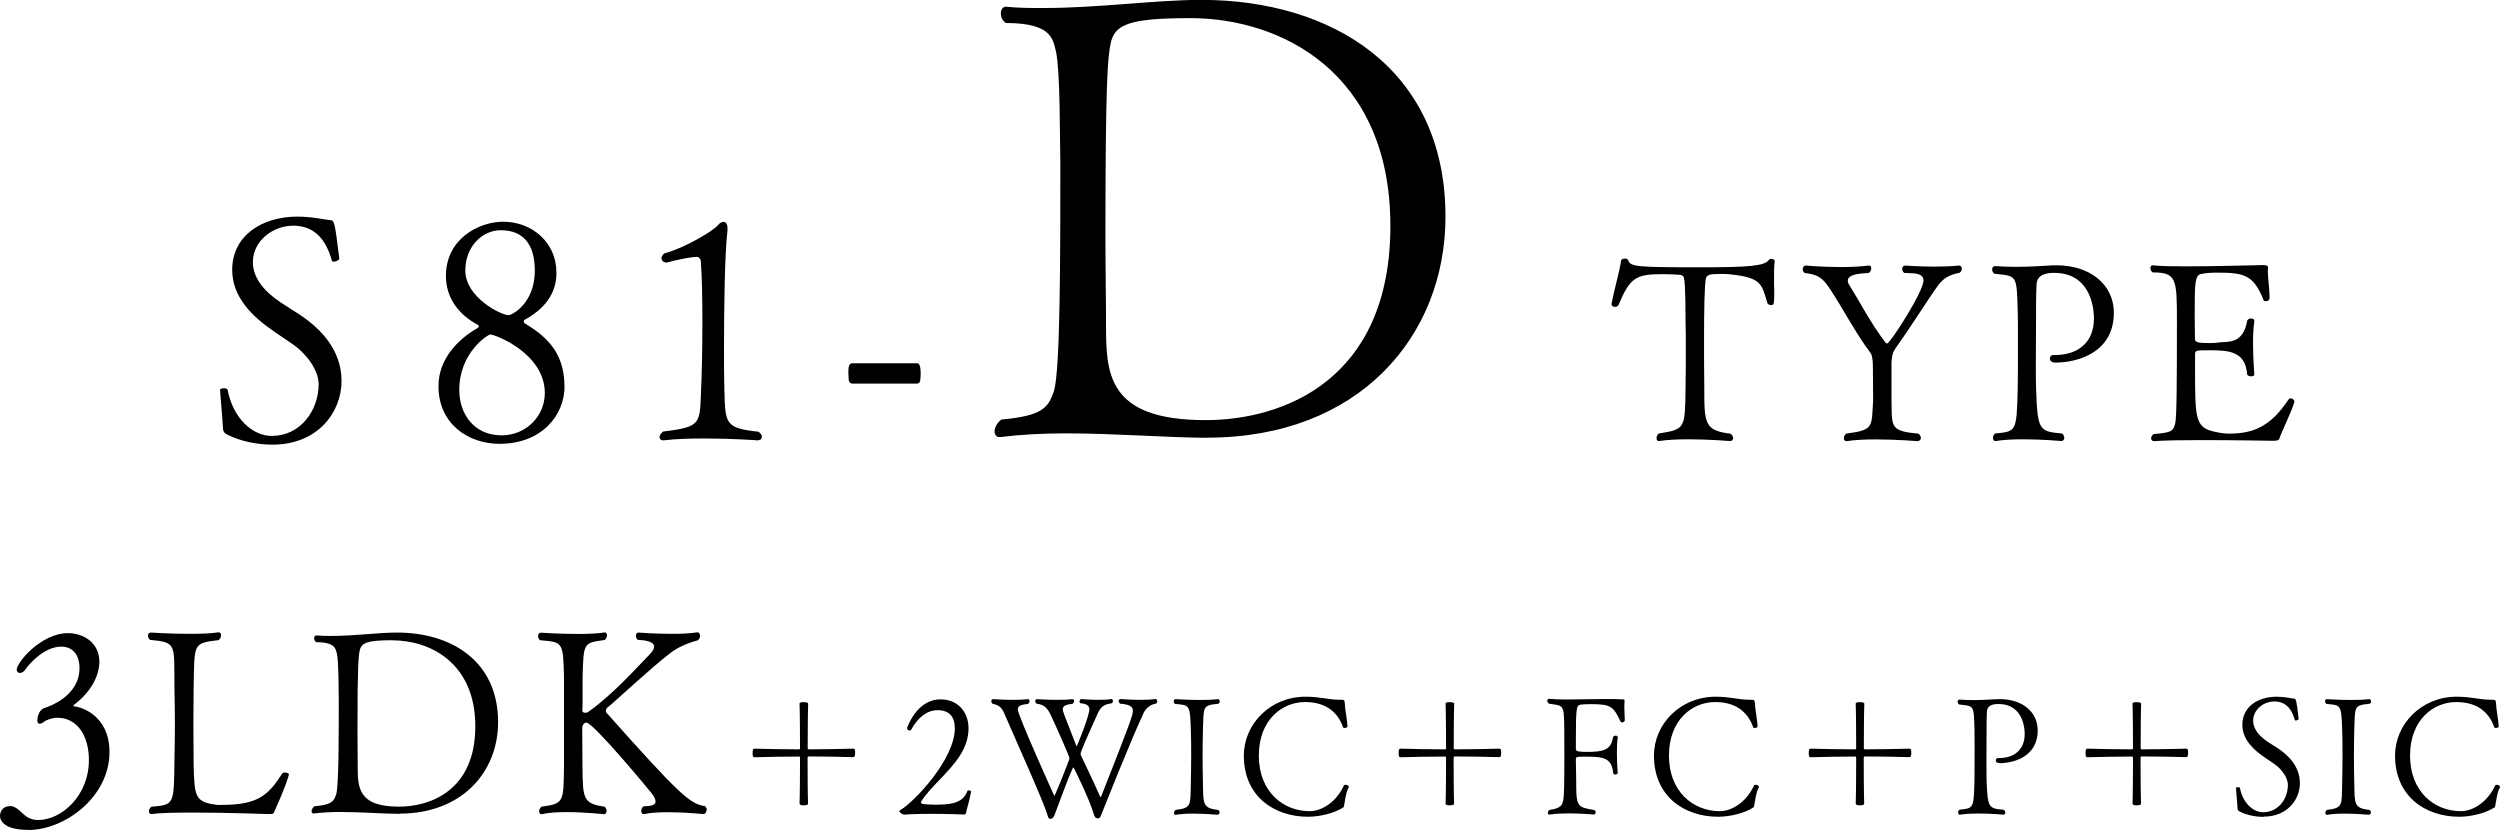 <?xml version="1.0" encoding="UTF-8"?>
<svg id="_レイヤー_2" data-name="レイヤー_2" xmlns="http://www.w3.org/2000/svg" viewBox="0 0 215.12 71.41">
  <g id="_レイヤー_1-2" data-name="レイヤー_1">
    <g>
      <g>
        <path d="M23.46,38.26c-1.32,0-2.75-.27-3.96-.89-.21-.11-.32-.27-.32-.62-.03-.75-.24-2.83-.24-3.21-.03-.08.16-.13.32-.13s.32.05.32.11c.46,2.45,2.13,3.99,3.8,3.99,2.45,0,4.01-2.13,4.04-4.42,0-1.29-1.1-2.69-2.24-3.48-.51-.35-1.05-.7-1.59-1.08-1.86-1.27-3.61-2.94-3.61-5.31,0-2.91,2.51-4.58,5.61-4.58,1.27,0,2.4.27,2.78.3.43,0,.43.16.83,3.34,0,.08-.3.24-.49.24-.08,0-.13-.03-.16-.11-.46-1.67-1.4-2.99-3.31-2.99-1.81,0-3.48,1.35-3.48,3.13,0,1.48,1.13,2.64,2.43,3.5.48.32,1.02.65,1.56,1,1.83,1.21,3.64,3.04,3.64,5.74s-2.07,5.47-5.93,5.47Z"/>
        <path d="M48.58,33.23c0,2.51-1.97,4.96-5.6,4.96-2.7,0-5.25-1.72-5.25-4.96,0-2.32,1.64-4.01,3.34-4.99.08-.03.13-.11.13-.19,0-.03-.03-.05-.05-.08-1.64-.86-2.78-2.29-2.78-4.23,0-3.15,2.78-4.66,4.93-4.66,2.42,0,4.58,1.72,4.58,4.39,0,1.86-1.08,3.15-2.78,4.07,0,0-.03.08-.03.13s.03.11.05.13c1.64,1,3.45,2.34,3.45,5.42ZM42.19,28.78c-.19,0-2.67,1.54-2.67,4.77,0,2.08,1.27,3.91,3.64,3.91,2.1,0,3.72-1.64,3.72-3.64,0-3.42-4.29-5.04-4.69-5.04ZM43.08,19.81c-1.51,0-3.04,1.32-3.04,3.48,0,2.29,3.07,3.83,3.72,3.83.3,0,2.26-1.02,2.26-3.83,0-2.21-.94-3.48-2.94-3.48Z"/>
        <path d="M65.55,37.59c0,.16-.11.3-.38.3,0,0-2.16-.16-4.55-.16-1.19,0-2.45.03-3.5.16h-.05c-.19,0-.32-.11-.32-.27s.11-.32.32-.49c3.37-.4,3.13-.7,3.26-3.66.05-.97.11-3.37.11-5.82,0-1.83-.03-3.72-.13-5.12,0-.3-.24-.43-.32-.43-.92.03-2.61.49-2.61.49h-.03c-.24,0-.43-.16-.43-.38,0-.11.08-.27.24-.4,2.05-.59,4.34-2.05,4.63-2.45.13-.16.32-.27.46-.27.19,0,.35.16.35.54v.16c-.24,2.1-.3,6.6-.3,10.19,0,1.38,0,2.64.03,3.48.08,3.02.03,3.37,2.94,3.69.19.13.3.32.3.46Z"/>
        <path d="M78.93,33.01h-5.6c-.11,0-.3-.11-.3-.35,0-.13-.03-.38-.03-.57,0-.46.03-.83.32-.83h5.6c.08,0,.3,0,.3.86,0,.19,0,.4-.03.54,0,.24-.16.35-.27.35Z"/>
        <path d="M103.9,37.67c-3.18,0-7.92-.38-12.23-.38-1.99,0-3.93.11-5.6.32h-.11c-.22,0-.38-.22-.38-.49,0-.32.22-.75.59-1.02,3.56-.32,4.04-1.02,4.53-2.48.54-1.89.54-11.75.54-19.46-.05-2.53,0-7.98-.38-9.75-.27-1.02-.32-2.43-4.31-2.43-.32-.22-.43-.54-.43-.86,0-.27.16-.54.43-.54h.05c1.02.11,2.1.11,3.18.11,4.8,0,9.65-.7,13.58-.7,11.21,0,21.02,5.88,21.02,18.65,0,10.29-7.44,19.02-20.48,19.02ZM102.45,1.56c-5.34,0-6.58.54-6.9,2.26-.22,1.24-.43,2.8-.43,16.44,0,2.86.05,5.39.05,6.79v.75c0,4.31.05,8.35,8.57,8.35,6.68,0,15.9-3.45,15.9-16.71S110.15,1.56,102.45,1.56Z"/>
        <path d="M152.65,24.48c.02.28.02.56.02.82,0,.95-.06.95-.28.95-.13,0-.26-.06-.3-.15-.47-1.51-.45-2.13-2.74-2.44-.43-.06-.8-.09-1.1-.09-1.21,0-1.36.06-1.47.41-.11.58-.15,2.78-.15,5.11,0,1.32,0,2.93.02,4.2,0,3.15,0,3.75,2.26,4.03.15.11.22.26.22.37,0,.15-.09.26-.26.26-.02,0-1.79-.15-3.6-.15-.91,0-1.81.04-2.5.15h-.04c-.13,0-.19-.11-.19-.26,0-.13.06-.28.19-.39,2.31-.37,2.26-.39,2.31-4.05.02-.97.02-2.09.02-3.1s0-1.92-.02-2.44c0-.17,0-3.34-.13-3.69-.02-.04.07-.3-.34-.37-.15-.02-.78-.06-1.44-.06-2.33,0-2.85.24-3.86,2.65-.06.11-.17.17-.3.17-.15,0-.3-.09-.3-.24v-.04c.28-1.44.71-2.82.82-3.71.02-.11.17-.17.32-.17.13,0,.26.04.3.15.19.56.71.6,6.32.6,3.95,0,5.43-.11,5.76-.62.04-.06.13-.11.21-.11.15,0,.32.11.32.17-.07.39-.07.82-.07,2.03Z"/>
        <path d="M166.94,24.33c-.82,1.06-2.29,3.47-3.84,5.65-.3.43-.3.78-.34,1.21v3.19c.06,2.29-.22,2.72,2.31,2.93.15.11.22.26.22.37,0,.15-.11.26-.28.28,0,0-1.81-.15-3.62-.15-.91,0-1.81.04-2.48.15h-.04c-.13,0-.21-.11-.21-.24s.06-.3.21-.41c2.42-.32,2.16-.56,2.31-2.87,0-.37-.02-2.78-.02-2.8,0-.91-.13-1.19-.22-1.29-1.25-1.66-2.33-3.75-3.41-5.39-.67-1.01-.99-1.32-2.24-1.47-.13-.11-.17-.24-.17-.34,0-.17.11-.3.26-.3,0,0,1.47.13,3.06.13.82,0,1.64-.04,2.35-.13h.04c.13,0,.19.11.19.24,0,.11-.06.26-.19.39-.41.06-1.83.02-1.83.67,0,.11.04.26.15.41.88,1.4,1.79,3.21,3.06,4.87.06.09.13.13.17.13.26,0,3.13-4.46,3.13-5.41,0-.78-1.1-.6-1.66-.67-.13-.11-.17-.24-.17-.35,0-.15.11-.28.26-.28,0,0,1.16.09,2.54.09.67,0,1.4-.02,2.07-.09h.02c.15,0,.24.11.24.26,0,.11-.04.24-.17.35-.56.13-1.23.3-1.68.88Z"/>
        <path d="M176.86,31.2c-.34,0-.47-.17-.47-.35,0-.15.11-.3.26-.3h.17c1.96,0,3.36-1.06,3.36-3.15,0-.37-.02-3.92-3.43-3.92-.65,0-1.51.13-1.51,1.06-.02.41-.04.88-.04,1.64v.58c0,1.62-.02,3.19-.02,4.63,0,.71,0,1.4.02,2.05.13,3.58.24,3.69,2.24,3.86.13.11.19.26.19.37,0,.15-.09.26-.24.28,0,0-1.64-.15-3.32-.15-.84,0-1.68.04-2.35.15h-.04c-.11,0-.19-.11-.19-.26,0-.13.04-.28.19-.39,1.81-.19,1.85-.09,1.94-3.88.02-.84.02-2.5.02-4.01,0-1.1,0-2.11-.02-2.65-.09-3.19-.07-2.98-2.01-3.21-.13-.09-.19-.24-.19-.37,0-.15.09-.28.24-.28h.02c.69.04,1.27.06,1.79.06,1.06,0,1.94-.06,3.21-.13h.32c2.67,0,4.89,1.51,4.89,4.1,0,3.32-2.98,4.27-5.05,4.27Z"/>
        <path d="M196.15,37.74c-.04.11-.17.19-.52.19,0,0-3.21-.06-6.17-.06-1.64,0-3.21.02-4.08.09h-.02c-.17,0-.26-.11-.26-.24,0-.11.06-.26.22-.37,1.44-.13,1.68-.19,1.85-.91.13-.5.15-3.34.15-8.86,0-3.58-.04-4.14-2.09-4.14-.13-.09-.19-.24-.19-.35,0-.15.06-.26.19-.26h.04c.56.07,1.6.09,2.78.09,2.67,0,6.14-.11,6.66-.11h.06c.11,0,.39,0,.39.22v.02c0,.09-.02.17-.02.28,0,.62.15,1.49.15,2.2v.13c0,.17-.17.26-.32.26-.09,0-.17-.02-.19-.09-.86-2.16-1.66-2.37-3.95-2.37-.52,0-.97.02-1.38.11-.6.06-.6.82-.6,3.58,0,.67.02,1.38.02,2,0,.32.28.37,1.32.37.32,0,.6-.02.91-.07.69-.06,1.92.11,2.26-1.83.02-.13.19-.22.34-.22s.28.06.28.24v.04c-.09.54-.11,1.23-.11,1.9,0,1.34.11,2.61.11,2.61v.02c0,.13-.13.17-.28.17-.17,0-.32-.06-.34-.19-.15-2-1.66-2.05-3.23-2.05-1.21,0-1.25,0-1.25.39v1.01c0,4.94,0,5.33,2.2,5.71.22.04.45.06.75.06,2.07,0,3.56-.62,5.09-2.93.04-.06.11-.11.17-.11.17,0,.34.15.34.28v.02c-.26.91-1.08,2.52-1.29,3.15Z"/>
      </g>
      <g>
        <path d="M2.43,71.41c-2.41,0-2.43-1.07-2.43-1.2,0-.31.18-.85.89-.85h.09c.87.18,1.03,1.2,2.32,1.2,1.92,0,4.35-2.01,4.35-5.17,0-2.07-1-3.63-2.72-3.63-.4,0-.96.18-1.16.36-.11.09-.25.16-.36.16s-.2-.09-.2-.31c0-.2.11-.89.62-1.05.27-.09,3.01-.96,3.01-3.43,0-1.31-.74-1.85-1.56-1.85-1.49,0-2.79,1.52-3.08,1.94-.13.22-.33.33-.49.33-.13,0-.27-.11-.27-.29,0-.62,2.1-3.14,4.41-3.14,1.38,0,2.7.87,2.7,2.45,0,1.18-.69,2.59-2.16,3.7-.02.02-.07.04-.07.09,0,.02.02.07.09.07.56.04,3.01.76,3.01,3.92,0,3.86-3.83,6.71-7,6.71Z"/>
        <path d="M23.61,69.83c-.09.2-.09.22-.47.22-.02,0-3.57-.13-6.53-.13-1.49,0-2.85.02-3.54.13h-.04c-.13,0-.22-.11-.22-.25s.07-.27.22-.38c1.96-.18,1.94-.13,1.98-4.04.02-1,.04-2.03.04-3.05s-.02-2.1-.04-3.1c-.04-3.81.25-3.95-2.1-4.17-.11-.09-.18-.25-.18-.36,0-.16.09-.27.25-.27,0,0,1.63.11,3.3.11.91,0,1.83-.02,2.52-.13h.04c.11,0,.18.11.18.25s-.07.31-.2.42c-2.3.27-2.07.31-2.16,4.15,0,.85-.02,1.98-.02,3.14s.02,2.36.02,3.37c.07,2.81.09,3.3,2.07,3.52h.33c3.21,0,4.04-.87,5.24-2.72.04-.04.11-.07.2-.07.18,0,.36.07.36.16,0,.11-.33,1.18-1.25,3.19Z"/>
        <path d="M34.39,70.03c-1.32,0-3.28-.16-5.06-.16-.83,0-1.63.04-2.32.13h-.04c-.09,0-.16-.09-.16-.2,0-.13.09-.31.25-.42,1.47-.13,1.67-.42,1.87-1.03.22-.78.22-4.86.22-8.05-.02-1.05,0-3.3-.16-4.04-.11-.42-.13-1-1.78-1-.13-.09-.18-.22-.18-.36,0-.11.07-.22.18-.22h.02c.42.04.87.04,1.32.04,1.98,0,3.99-.29,5.62-.29,4.64,0,8.69,2.43,8.69,7.71,0,4.26-3.08,7.87-8.47,7.87ZM33.79,55.09c-2.21,0-2.72.22-2.85.94-.09.51-.18,1.16-.18,6.8,0,1.18.02,2.23.02,2.81v.31c0,1.78.02,3.46,3.54,3.46,2.76,0,6.58-1.43,6.58-6.91s-3.92-7.4-7.11-7.4Z"/>
        <path d="M60.79,69.72c0,.18-.11.31-.25.33-.02,0-1.54-.16-3.05-.16-.76,0-1.52.04-2.07.16h-.04c-.13,0-.2-.11-.2-.27s.07-.31.2-.4c.42-.02,1.03-.02,1.03-.42,0-.16-.09-.38-.33-.69-.09-.13-5.02-6.09-5.62-6.09-.2,0-.36.22-.36.47,0,.04.02,2.34.02,3.39.04,2.61.02,3.12,1.9,3.37.13.11.18.27.18.38,0,.13-.07.25-.22.27-.02,0-1.63-.18-3.21-.18-.8,0-1.58.04-2.14.18h-.04c-.11,0-.2-.11-.2-.25s.07-.29.22-.4c1.94-.25,1.87-.45,1.92-3.37v-7.78c-.07-3.08-.11-2.99-2.05-3.17-.13-.09-.18-.25-.18-.36,0-.16.09-.29.25-.29,0,0,1.52.11,3.1.11.85,0,1.72-.02,2.36-.13h.04c.11,0,.18.11.18.25s-.07.29-.2.4c-1.85.25-1.81.25-1.9,3.17v1.76c0,.54,0,.96-.02,1.11v.02c0,.16.11.2.25.2.09,0,.2-.02.25-.07,2.18-1.54,4.19-3.83,5.31-4.97.27-.27.36-.47.36-.65,0-.47-.87-.56-1.4-.58-.11-.09-.16-.25-.16-.36,0-.13.07-.27.22-.27,0,0,1.36.11,2.81.11.8,0,1.6-.02,2.25-.13h.02c.13,0,.22.16.22.31,0,.13-.07.29-.2.38-.94.25-1.74.62-2.36,1.09-1.81,1.4-4.82,4.24-5.42,4.7-.07.04-.13.18-.13.29,0,.04.02.11.04.13,6.29,7.07,7.22,7.89,8.49,8.05.11.11.16.25.16.33Z"/>
        <path d="M69.2,69.3c-.26,0-.4-.03-.4-.17.03-.64.04-2.94.04-3.89,0-.08-.01-.14-.08-.14-.91,0-3.14.03-3.83.06-.14,0-.17-.09-.17-.37,0-.21.01-.37.17-.37.71.03,2.92.06,3.83.06.06,0,.08-.04.08-.1,0-.84-.01-3.09-.04-3.83,0-.13.23-.13.33-.13.14,0,.41.01.41.13-.03.74-.04,2.99-.04,3.83,0,.06.03.1.1.1.85,0,3.05-.03,3.83-.06.04,0,.13.04.14.14.01.03.01.11.01.21,0,.27-.03.38-.16.38-.78-.03-2.98-.06-3.83-.06-.07,0-.1.06-.1.14,0,.95.01,3.24.04,3.89,0,.06-.03.14-.14.16-.03,0-.11.01-.2.01Z"/>
        <path d="M83.13,69.95s-.04.11-.13.14c0,0-1.36-.06-2.84-.06-.82,0-1.67.01-2.36.07-.11,0-.41-.17-.41-.31,0-.03.03-.06.07-.08,1.22-.7,4.7-4.39,4.7-7.04,0-.84-.34-1.56-1.48-1.56-.95,0-1.72.68-2.24,1.62-.04.08-.11.13-.18.13-.11,0-.21-.1-.21-.21,0,0,.79-2.47,2.88-2.47,1.49,0,2.41,1.08,2.41,2.5,0,.77-.25,1.62-.82,2.46-.95,1.42-2.47,2.58-3.25,3.82-.01.03-.03.04-.03.06,0,.07.08.13.14.16.34.03.62.06.99.06,1.35,0,2.47-.07,2.88-1.19.01-.03.06-.04.1-.04.1,0,.21.04.21.11h0c-.2,1.08-.38,1.45-.44,1.86Z"/>
        <path d="M98.38,61.42c-.92,1.9-3.24,7.75-3.62,8.69-.06.14-.1.31-.27.31-.18,0-.28-.07-.36-.33-.35-1.23-1.72-4.06-1.77-4.06-.01,0-.04.03-.06.08-.4.87-1.05,2.67-1.56,4.02-.06.16-.16.31-.33.33-.17,0-.21-.07-.28-.33-.16-.57-.88-2.27-1.65-4.03s-1.56-3.55-1.99-4.54c-.25-.64-.5-.89-1.06-.99-.09-.07-.13-.16-.13-.24,0-.1.07-.17.16-.17,0,0,.82.06,1.7.06.44,0,.89-.01,1.28-.06h.01c.08,0,.14.08.14.17s-.04.18-.13.24c-.48.06-.88.11-.88.48,0,.51,3.14,7.44,3.14,7.44.06,0,1.31-3.12,1.31-3.24,0-.14-1.12-2.68-1.6-3.69-.31-.67-.62-.94-1.24-1.01-.07-.07-.11-.14-.11-.23s.06-.16.16-.16c0,0,.82.06,1.72.06.45,0,.92-.01,1.31-.06h.01c.08,0,.14.07.14.16s-.04.17-.13.24c-.55.07-.84.16-.84.47,0,.18.04.28,1.13,3.06.04.07.06.13.07.13s.95-2.24,1.08-3.08c0-.04.01-.07.01-.11,0-.21-.13-.47-.72-.51-.08,0-.13-.07-.13-.14,0-.11.07-.23.17-.23,0,0,.68.07,1.46.07.38,0,.78-.01,1.14-.07.06-.01.1.08.1.17,0,.1-.04.2-.17.21-.6.07-.88.34-1.08.75-.91,1.99-1.53,3.41-1.53,3.58,0,.06.01.13.06.2.34.72,1.09,2.26,1.59,3.42.03.07.04.11.07.11.01,0,.04-.03.07-.1,2.57-6.51,2.71-6.98,2.71-7.32,0-.28-.13-.55-1.09-.62-.1-.07-.14-.16-.14-.24s.07-.16.17-.16c0,0,.82.07,1.7.07.45,0,.91-.01,1.29-.07h.01c.1,0,.16.08.16.18,0,.07-.03.16-.1.21-.48.08-.87.37-1.11.87Z"/>
        <path d="M104.93,69.94c0,.08-.06.16-.16.17-.01,0-1.08-.1-2.13-.1-.53,0-1.05.03-1.45.1h-.03c-.08,0-.14-.07-.14-.16s.04-.18.14-.26c1.41-.16,1.26-.44,1.31-2.28.01-.68.03-1.59.03-2.44s-.01-1.67-.03-2.17c-.07-2.23-.13-2.11-1.36-2.23-.08-.06-.11-.16-.11-.23,0-.1.04-.18.16-.18,0,0,.99.07,2.06.07.54,0,1.09-.01,1.55-.07h.03c.08,0,.16.1.16.2,0,.08-.04.16-.14.2-1.38.13-1.23.26-1.31,2.21-.01.68-.03,1.39-.03,2.1,0,.85.01,1.72.03,2.54.04,1.72-.06,2.14,1.31,2.28.09.07.13.16.13.24Z"/>
        <path d="M115.66,69.28c-.04.2-.01.16-.13.23-.67.44-1.94.77-2.97.77-2.92,0-5.53-1.75-5.53-5.26,0-2.72,2.27-5.07,5.31-5.07,1.25,0,1.99.26,2.85.26h.13c.34,0,.38.01.4.34,0,.4.21,1.43.23,1.96,0,.08-.14.13-.24.13-.07,0-.13-.01-.14-.06-.55-1.55-1.76-2.17-3.28-2.17-1.96,0-3.97,1.53-3.97,4.61s2.07,4.78,4.38,4.78c.99,0,2.27-.74,2.94-2.21.01-.04.08-.06.14-.06.13,0,.28.07.28.18,0,.03,0,.07-.03.1-.23.38-.3,1.16-.37,1.48Z"/>
        <path d="M124.79,69.3c-.26,0-.4-.03-.4-.17.03-.64.04-2.94.04-3.89,0-.08-.01-.14-.08-.14-.91,0-3.14.03-3.83.06-.14,0-.17-.09-.17-.37,0-.21.01-.37.17-.37.71.03,2.92.06,3.83.06.06,0,.08-.04.08-.1,0-.84-.01-3.09-.04-3.83,0-.13.23-.13.33-.13.14,0,.41.01.41.13-.03.74-.04,2.99-.04,3.83,0,.06.03.1.1.1.85,0,3.05-.03,3.83-.06.04,0,.13.04.14.14.01.03.01.11.01.21,0,.27-.03.38-.16.38-.78-.03-2.98-.06-3.83-.06-.07,0-.1.06-.1.14,0,.95.01,3.24.04,3.89,0,.06-.03.14-.14.16-.03,0-.11.01-.2.01Z"/>
        <path d="M139.6,62.17c-.07,0-.13-.03-.16-.09-.61-1.28-.81-1.49-2.53-1.49-.33,0-.61.01-.87.04-.38.07-.44.11-.44,3.05v.79c0,.2.37.23.98.23,1.39,0,2.04-.17,2.21-1.23.01-.11.14-.17.24-.17.09,0,.17.04.17.16v.06c-.06.35-.07.81-.07,1.25,0,.88.07,1.72.07,1.72h0c0,.1-.1.16-.21.16-.08,0-.18-.06-.18-.16-.14-1.35-.94-1.38-2.51-1.38-.67,0-.7.03-.7.24v.17c0,.43.03,1.22.03,1.73v.38c0,1.86.24,1.83,1.53,2.07.1.01.14.1.14.18,0,.1-.06.21-.14.21,0,0-1.09-.1-2.21-.1-.57,0-1.13.03-1.59.1h-.03c-.1,0-.14-.06-.14-.14s.04-.18.14-.26c.94-.14,1.16-.33,1.22-1.15.03-.3.06-.95.06-3.59,0-.87,0-1.72-.01-2.41-.03-1.94-.06-1.8-1.32-1.99-.08-.06-.14-.17-.14-.26s.06-.16.14-.16h.03c.37.04.87.06,1.43.06,1.05,0,2.34-.04,3.52-.04.47,0,.94,0,1.35.03.16,0,.18.03.18.13,0,.04-.01.1-.01.18-.01.1-.01.23-.01.34,0,.34.03.75.04,1.14,0,.11-.11.18-.21.18Z"/>
        <path d="M150.95,69.28c-.04.2-.01.16-.13.23-.67.44-1.94.77-2.97.77-2.92,0-5.53-1.75-5.53-5.26,0-2.72,2.27-5.07,5.31-5.07,1.25,0,1.99.26,2.85.26h.13c.34,0,.38.01.4.34,0,.4.21,1.43.23,1.96,0,.08-.14.13-.24.13-.07,0-.13-.01-.14-.06-.55-1.55-1.76-2.17-3.28-2.17-1.96,0-3.97,1.53-3.97,4.61s2.07,4.78,4.38,4.78c.99,0,2.27-.74,2.94-2.21.01-.04.08-.06.14-.06.13,0,.28.07.28.18,0,.03,0,.07-.03.1-.23.38-.3,1.16-.37,1.48Z"/>
        <path d="M160.08,69.3c-.26,0-.4-.03-.4-.17.03-.64.04-2.94.04-3.89,0-.08-.01-.14-.08-.14-.91,0-3.14.03-3.83.06-.14,0-.17-.09-.17-.37,0-.21.01-.37.17-.37.71.03,2.92.06,3.83.06.06,0,.08-.04.08-.1,0-.84-.01-3.09-.04-3.83,0-.13.23-.13.33-.13.14,0,.41.01.41.13-.03.74-.04,2.99-.04,3.83,0,.06.03.1.1.1.85,0,3.05-.03,3.83-.06.04,0,.13.04.14.14.01.03.01.11.01.21,0,.27-.03.38-.16.38-.78-.03-2.98-.06-3.83-.06-.07,0-.1.06-.1.14,0,.95.01,3.24.04,3.89,0,.06-.03.14-.14.16-.03,0-.11.01-.2.01Z"/>
        <path d="M172.04,65.66c-.23,0-.31-.11-.31-.23,0-.1.07-.2.17-.2h.11c1.29,0,2.21-.7,2.21-2.07,0-.24-.01-2.58-2.26-2.58-.43,0-.99.08-.99.7-.01.27-.03.58-.03,1.08v.38c0,1.06-.01,2.1-.01,3.05,0,.47,0,.92.01,1.35.09,2.36.16,2.43,1.48,2.54.08.07.13.17.13.24,0,.1-.06.17-.16.18,0,0-1.08-.1-2.19-.1-.55,0-1.11.03-1.55.1h-.03c-.07,0-.13-.07-.13-.17,0-.09.03-.18.13-.26,1.19-.13,1.22-.06,1.28-2.55.01-.55.01-1.65.01-2.64,0-.72,0-1.39-.01-1.75-.06-2.1-.04-1.96-1.32-2.11-.08-.06-.13-.16-.13-.24,0-.1.06-.18.16-.18h.01c.45.03.84.04,1.18.04.7,0,1.28-.04,2.11-.08h.21c1.76,0,3.22.99,3.22,2.7,0,2.19-1.96,2.81-3.32,2.81Z"/>
        <path d="M183.9,69.3c-.26,0-.4-.03-.4-.17.03-.64.04-2.94.04-3.89,0-.08-.01-.14-.08-.14-.91,0-3.14.03-3.83.06-.14,0-.17-.09-.17-.37,0-.21.01-.37.17-.37.71.03,2.92.06,3.83.06.06,0,.08-.04.08-.1,0-.84-.01-3.09-.04-3.83,0-.13.23-.13.33-.13.14,0,.41.01.41.13-.03.74-.04,2.99-.04,3.83,0,.06.03.1.1.1.85,0,3.05-.03,3.83-.06.04,0,.13.04.14.14.01.03.01.11.01.21,0,.27-.03.38-.16.38-.78-.03-2.98-.06-3.83-.06-.07,0-.1.06-.1.14,0,.95.01,3.24.04,3.89,0,.06-.03.14-.14.16-.03,0-.11.01-.2.01Z"/>
        <path d="M194.79,70.29c-.7,0-1.45-.14-2.09-.47-.11-.06-.17-.14-.17-.33-.01-.4-.13-1.49-.13-1.69-.01-.04.09-.07.17-.07s.17.03.17.06c.24,1.29,1.12,2.1,2,2.1,1.29,0,2.11-1.12,2.13-2.33,0-.68-.58-1.42-1.18-1.83-.27-.18-.55-.37-.84-.57-.98-.67-1.9-1.55-1.9-2.8,0-1.53,1.32-2.41,2.95-2.41.67,0,1.26.14,1.46.16.23,0,.23.08.44,1.76,0,.04-.16.13-.26.13-.04,0-.07-.01-.08-.06-.24-.88-.74-1.58-1.75-1.58-.95,0-1.83.71-1.83,1.65,0,.78.6,1.39,1.28,1.84.25.17.54.34.82.52.96.64,1.92,1.6,1.92,3.02s-1.09,2.88-3.12,2.88Z"/>
        <path d="M204,69.94c0,.08-.06.16-.16.17-.01,0-1.08-.1-2.13-.1-.53,0-1.05.03-1.45.1h-.03c-.08,0-.14-.07-.14-.16s.04-.18.14-.26c1.41-.16,1.26-.44,1.31-2.28.01-.68.03-1.59.03-2.44s-.01-1.67-.03-2.17c-.07-2.23-.13-2.11-1.36-2.23-.08-.06-.11-.16-.11-.23,0-.1.04-.18.16-.18,0,0,.99.07,2.06.07.54,0,1.09-.01,1.55-.07h.03c.08,0,.16.1.16.2,0,.08-.04.16-.14.2-1.38.13-1.23.26-1.31,2.21-.01.68-.03,1.39-.03,2.1,0,.85.01,1.72.03,2.54.04,1.72-.06,2.14,1.31,2.28.09.07.13.16.13.24Z"/>
        <path d="M214.72,69.28c-.04.2-.01.16-.13.23-.67.44-1.94.77-2.97.77-2.92,0-5.53-1.75-5.53-5.26,0-2.72,2.27-5.07,5.31-5.07,1.25,0,1.99.26,2.85.26h.13c.34,0,.38.01.4.34,0,.4.21,1.43.23,1.96,0,.08-.14.13-.24.13-.07,0-.13-.01-.14-.06-.55-1.55-1.76-2.17-3.28-2.17-1.96,0-3.97,1.53-3.97,4.61s2.07,4.78,4.38,4.78c.99,0,2.27-.74,2.94-2.21.01-.04.08-.06.14-.06.13,0,.28.07.28.18,0,.03,0,.07-.03.1-.23.38-.3,1.16-.37,1.48Z"/>
      </g>
    </g>
  </g>
</svg>